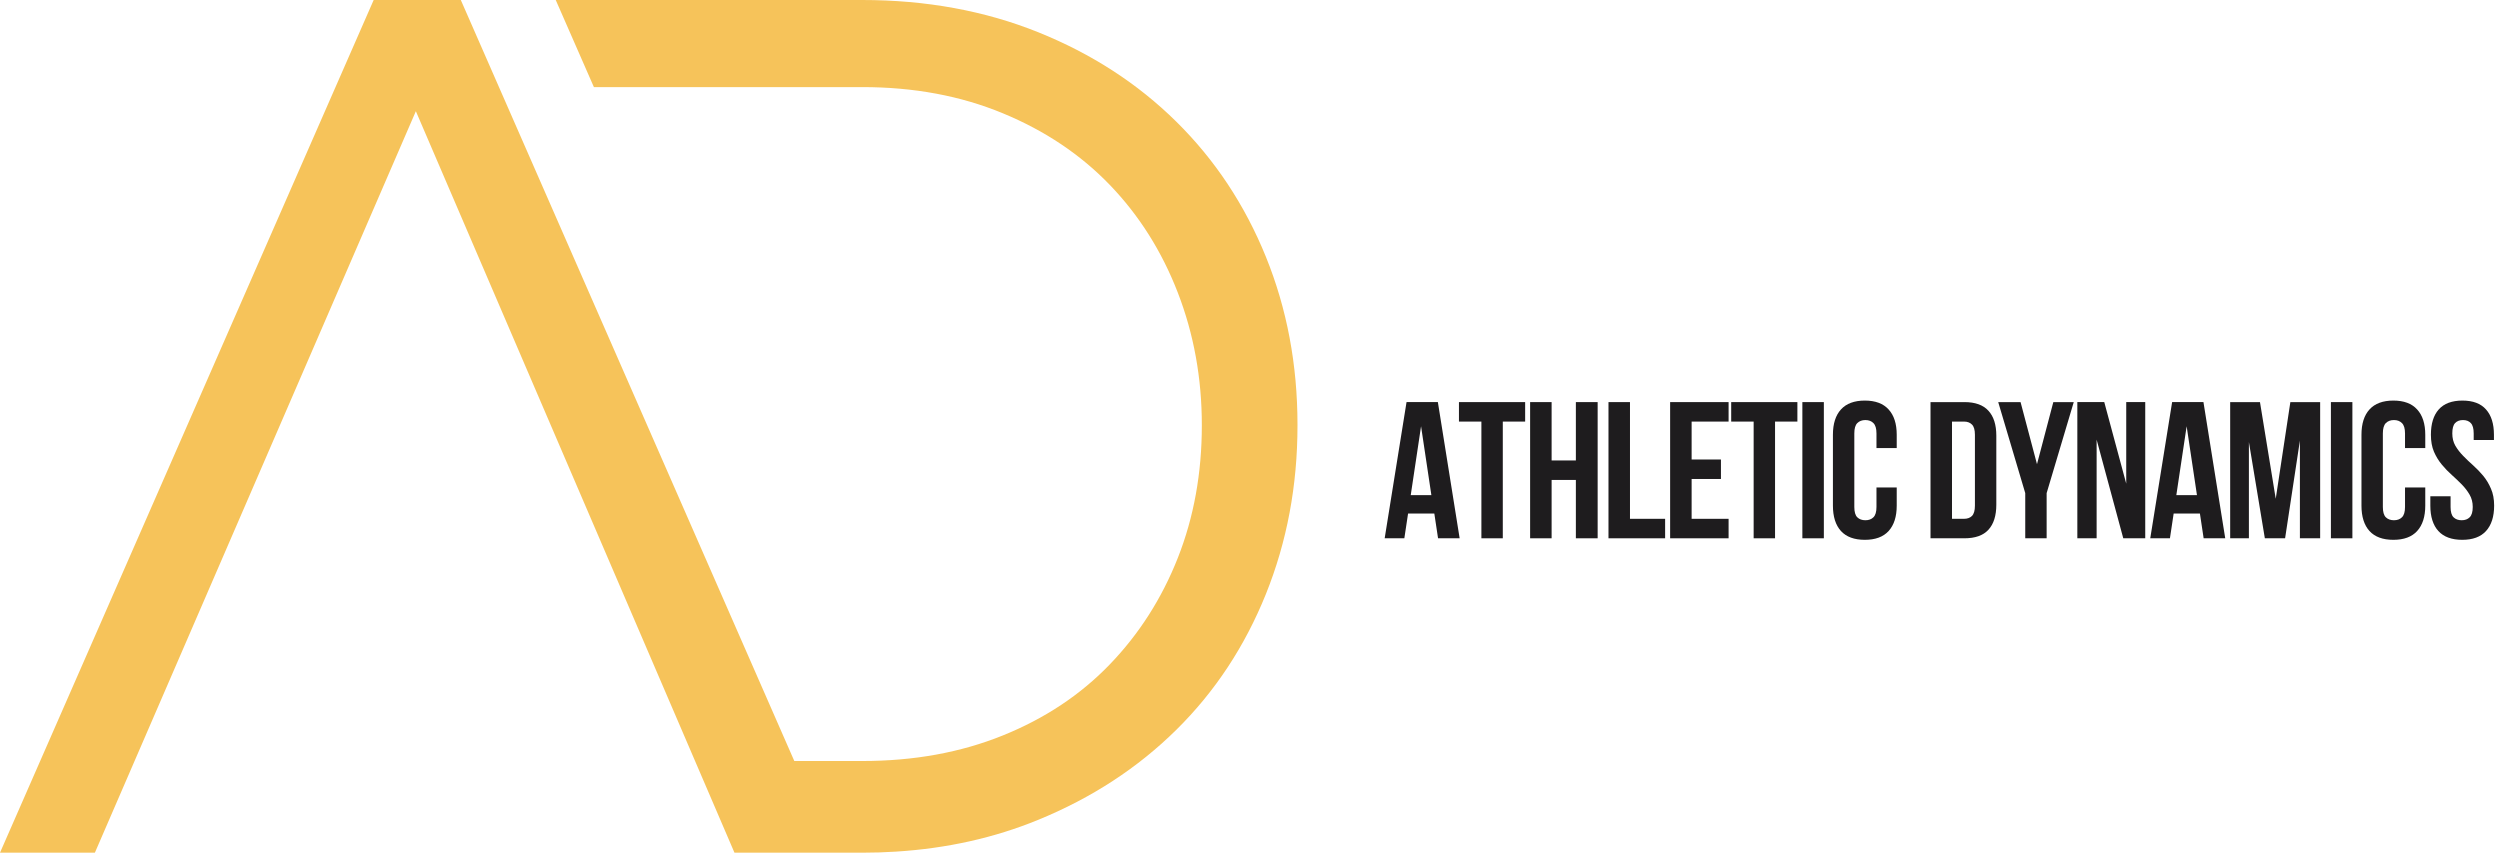 <?xml version="1.0" encoding="UTF-8" standalone="no"?>
<!DOCTYPE svg PUBLIC "-//W3C//DTD SVG 1.1//EN" "http://www.w3.org/Graphics/SVG/1.1/DTD/svg11.dtd">
<svg width="100%" height="100%" viewBox="0 0 409 140" version="1.1" xmlns="http://www.w3.org/2000/svg" xmlns:xlink="http://www.w3.org/1999/xlink" xml:space="preserve" xmlns:serif="http://www.serif.com/" style="fill-rule:evenodd;clip-rule:evenodd;stroke-linejoin:round;stroke-miterlimit:2;">
    <g transform="matrix(1,0,0,1,0,-0.499)">
        <path d="M212.269,70.109C212.269,79.937 210.546,89.128 207.1,97.691C203.651,106.25 198.772,113.652 192.452,119.89C186.136,126.129 178.605,131.039 169.862,134.621C162.683,137.57 154.921,139.3 146.577,139.824C144.761,139.941 142.917,140 141.05,140L120.158,140L68.034,18.692L15.522,140L0,140L61.133,0.499L75.389,0.499L129.949,125L141.073,125C149.499,125 157.16,123.611 164.056,120.822C170.953,118.037 176.793,114.156 181.579,109.178C186.369,104.205 190.075,98.397 192.692,91.77C195.313,85.135 196.62,77.902 196.62,70.074C196.62,62.377 195.313,55.153 192.692,48.382C190.075,41.614 186.369,35.743 181.579,30.766C176.793,25.792 170.953,21.88 164.056,19.029C157.16,16.173 149.499,14.749 141.073,14.749L97.162,14.749L90.918,0.499L141.05,0.499C151.515,0.499 161.12,2.261 169.862,5.777C178.605,9.297 186.136,14.176 192.452,20.41C198.772,26.652 203.651,34.015 207.1,42.511C210.546,51.007 212.269,60.164 212.269,69.984" style="fill:rgb(246,195,90);fill-rule:nonzero;"/>
        <path d="M230.797,81.501L234.172,81.501L232.485,70.236L230.797,81.501ZM238.798,88.564L235.266,88.564L234.657,84.517L230.36,84.517L229.75,88.564L226.532,88.564L230.11,66.282L235.235,66.282L238.798,88.564Z" style="fill:rgb(30,28,30);fill-rule:nonzero;"/>
        <path d="M238.685,66.283L249.514,66.283L249.514,69.47L245.857,69.47L245.857,88.564L242.357,88.564L242.357,69.47L238.685,69.47L238.685,66.283Z" style="fill:rgb(30,28,30);fill-rule:nonzero;"/>
        <path d="M253.843,88.564L250.328,88.564L250.328,66.283L253.843,66.283L253.843,75.83L257.812,75.83L257.812,66.283L261.375,66.283L261.375,88.564L257.812,88.564L257.812,79.017L253.843,79.017L253.843,88.564Z" style="fill:rgb(30,28,30);fill-rule:nonzero;"/>
        <path d="M263.149,66.283L266.664,66.283L266.664,85.376L272.414,85.376L272.414,88.564L263.149,88.564L263.149,66.283Z" style="fill:rgb(30,28,30);fill-rule:nonzero;"/>
        <path d="M276.749,75.673L281.546,75.673L281.546,78.861L276.749,78.861L276.749,85.377L282.797,85.377L282.797,88.564L273.234,88.564L273.234,66.283L282.797,66.283L282.797,69.47L276.749,69.47L276.749,75.673Z" style="fill:rgb(30,28,30);fill-rule:nonzero;"/>
        <path d="M283.224,66.283L294.053,66.283L294.053,69.47L290.397,69.47L290.397,88.564L286.896,88.564L286.896,69.47L283.224,69.47L283.224,66.283Z" style="fill:rgb(30,28,30);fill-rule:nonzero;"/>
        <rect x="294.867" y="66.283" width="3.515" height="22.281" style="fill:rgb(30,28,30);"/>
        <path d="M310.304,80.251L310.304,83.22C310.304,85.025 309.859,86.407 308.976,87.376C308.101,88.337 306.804,88.814 305.086,88.814C303.367,88.814 302.062,88.337 301.179,87.376C300.304,86.407 299.866,85.025 299.866,83.22L299.866,71.626C299.866,69.826 300.304,68.446 301.179,67.486C302.062,66.517 303.367,66.033 305.086,66.033C306.804,66.033 308.101,66.517 308.976,67.486C309.859,68.446 310.304,69.826 310.304,71.626L310.304,73.798L306.991,73.798L306.991,71.407C306.991,70.607 306.823,70.045 306.492,69.72C306.167,69.388 305.73,69.22 305.179,69.22C304.624,69.22 304.183,69.388 303.851,69.72C303.527,70.045 303.367,70.607 303.367,71.407L303.367,83.439C303.367,84.244 303.527,84.806 303.851,85.126C304.183,85.45 304.624,85.611 305.179,85.611C305.73,85.611 306.167,85.45 306.492,85.126C306.823,84.806 306.991,84.244 306.991,83.439L306.991,80.251L310.304,80.251Z" style="fill:rgb(30,28,30);fill-rule:nonzero;"/>
        <path d="M319.347,69.47L319.347,85.376L321.316,85.376C321.867,85.376 322.301,85.22 322.613,84.907C322.933,84.587 323.097,84.025 323.097,83.22L323.097,71.626C323.097,70.825 322.933,70.267 322.613,69.955C322.301,69.634 321.867,69.47 321.316,69.47L319.347,69.47ZM315.832,66.283L321.378,66.283C323.136,66.283 324.445,66.751 325.3,67.689C326.164,68.619 326.598,69.982 326.598,71.782L326.598,83.064C326.598,84.868 326.164,86.236 325.3,87.173C324.445,88.103 323.136,88.564 321.378,88.564L315.832,88.564L315.832,66.283Z" style="fill:rgb(30,28,30);fill-rule:nonzero;"/>
        <path d="M331.33,81.173L326.908,66.283L330.564,66.283L333.252,76.439L335.923,66.283L339.267,66.283L334.83,81.173L334.83,88.564L331.33,88.564L331.33,81.173Z" style="fill:rgb(30,28,30);fill-rule:nonzero;"/>
        <path d="M343.008,72.423L343.008,88.564L339.852,88.564L339.852,66.282L344.258,66.282L347.852,79.626L347.852,66.282L350.961,66.282L350.961,88.564L347.367,88.564L343.008,72.423Z" style="fill:rgb(30,28,30);fill-rule:nonzero;"/>
        <path d="M356.048,81.501L359.423,81.501L357.735,70.236L356.048,81.501ZM364.048,88.564L360.516,88.564L359.907,84.517L355.61,84.517L355.001,88.564L351.782,88.564L355.36,66.282L360.485,66.282L364.048,88.564Z" style="fill:rgb(30,28,30);fill-rule:nonzero;"/>
        <path d="M372.311,82.095L374.702,66.283L379.577,66.283L379.577,88.564L376.264,88.564L376.264,72.579L373.842,88.564L370.529,88.564L367.92,72.814L367.92,88.564L364.857,88.564L364.857,66.283L369.732,66.283L372.311,82.095Z" style="fill:rgb(30,28,30);fill-rule:nonzero;"/>
        <rect x="381.336" y="66.283" width="3.515" height="22.281" style="fill:rgb(30,28,30);"/>
        <path d="M396.774,80.251L396.774,83.22C396.774,85.025 396.328,86.407 395.445,87.376C394.57,88.337 393.273,88.814 391.555,88.814C389.836,88.814 388.531,88.337 387.648,87.376C386.774,86.407 386.336,85.025 386.336,83.22L386.336,71.626C386.336,69.826 386.774,68.446 387.648,67.486C388.531,66.517 389.836,66.033 391.555,66.033C393.273,66.033 394.57,66.517 395.445,67.486C396.328,68.446 396.774,69.826 396.774,71.626L396.774,73.798L393.461,73.798L393.461,71.407C393.461,70.607 393.293,70.045 392.961,69.72C392.637,69.388 392.199,69.22 391.649,69.22C391.094,69.22 390.653,69.388 390.321,69.72C389.997,70.045 389.836,70.607 389.836,71.407L389.836,83.439C389.836,84.244 389.997,84.806 390.321,85.126C390.653,85.45 391.094,85.611 391.649,85.611C392.199,85.611 392.637,85.45 392.961,85.126C393.293,84.806 393.461,84.244 393.461,83.439L393.461,80.251L396.774,80.251Z" style="fill:rgb(30,28,30);fill-rule:nonzero;"/>
        <path d="M397.696,71.626C397.696,69.826 398.122,68.446 398.977,67.486C399.841,66.517 401.134,66.033 402.853,66.033C404.572,66.033 405.856,66.517 406.712,67.486C407.575,68.446 408.009,69.826 408.009,71.626L408.009,72.486L404.696,72.486L404.696,71.407C404.696,70.607 404.54,70.045 404.227,69.72C403.923,69.388 403.497,69.22 402.946,69.22C402.391,69.22 401.962,69.388 401.65,69.72C401.345,70.045 401.197,70.607 401.197,71.407C401.197,72.169 401.36,72.841 401.696,73.423C402.04,74.009 402.466,74.56 402.978,75.08C403.486,75.603 404.032,76.123 404.618,76.642C405.2,77.165 405.747,77.732 406.259,78.345C406.767,78.962 407.188,79.666 407.524,80.455C407.869,81.236 408.04,82.158 408.04,83.22C408.04,85.025 407.595,86.407 406.712,87.376C405.837,88.337 404.54,88.814 402.821,88.814C401.103,88.814 399.798,88.337 398.915,87.376C398.04,86.407 397.603,85.025 397.603,83.22L397.603,81.689L400.915,81.689L400.915,83.439C400.915,84.244 401.075,84.806 401.399,85.126C401.731,85.45 402.173,85.611 402.727,85.611C403.279,85.611 403.716,85.45 404.04,85.126C404.372,84.806 404.54,84.244 404.54,83.439C404.54,82.681 404.368,82.009 404.025,81.424C403.689,80.841 403.267,80.29 402.759,79.767C402.247,79.247 401.701,78.728 401.118,78.205C400.532,77.685 399.985,77.119 399.478,76.501C398.966,75.888 398.54,75.19 398.197,74.407C397.861,73.618 397.696,72.689 397.696,71.626Z" style="fill:rgb(30,28,30);fill-rule:nonzero;"/>
    </g>
</svg>
